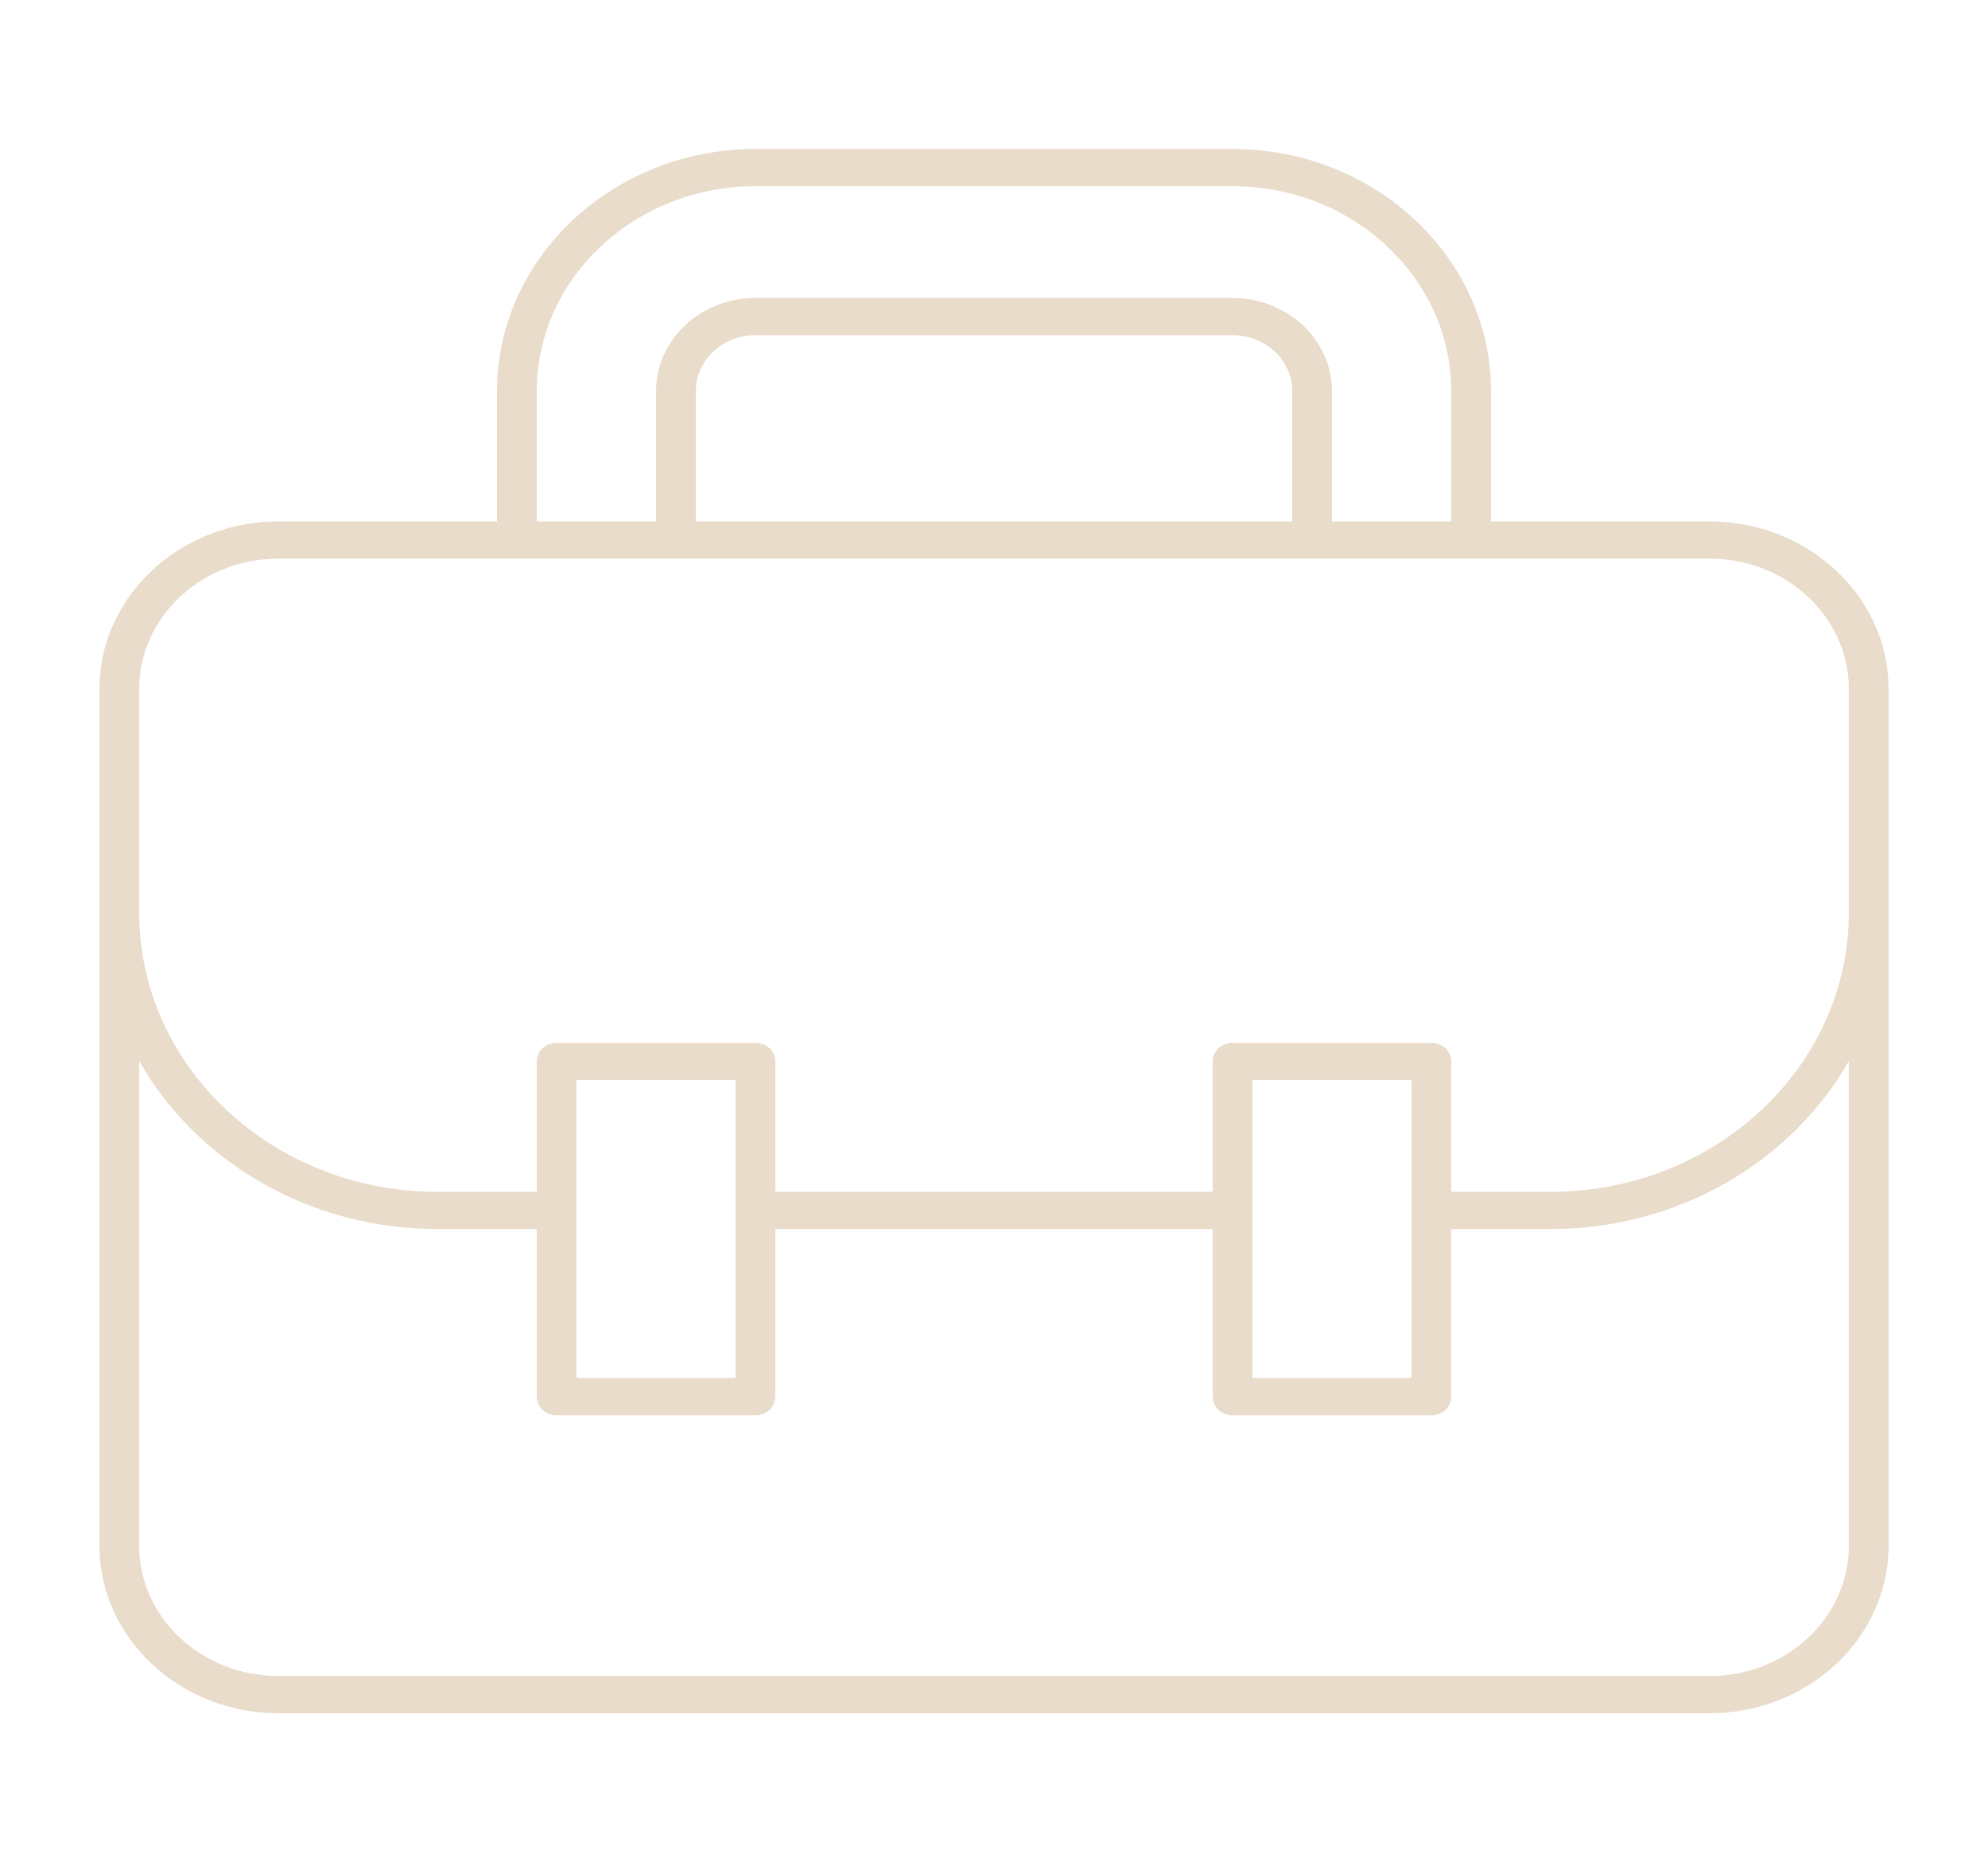 <svg width="126" height="118" viewBox="0 0 126 118" fill="none" xmlns="http://www.w3.org/2000/svg">
<path d="M108.36 33.04H94.5V24.78C94.5 16.331 87.142 9.44 78.12 9.44H47.88C38.858 9.44 31.5 16.331 31.5 24.78V33.04H17.64C11.39 33.04 6.3 37.807 6.3 43.66V97.94C6.3 103.793 11.39 108.56 17.64 108.56H108.36C114.61 108.56 119.7 103.793 119.7 97.94V43.66C119.7 37.807 114.61 33.04 108.36 33.04ZM34.02 24.78C34.02 17.629 40.244 11.8 47.88 11.8H78.12C85.756 11.8 91.98 17.629 91.98 24.78V33.04H84.42V24.78C84.42 21.523 81.598 18.88 78.12 18.88H47.88C44.402 18.88 41.58 21.523 41.58 24.78V33.04H34.02V24.78ZM81.9 33.04H44.1V24.78C44.1 22.821 45.788 21.24 47.88 21.24H78.12C80.212 21.24 81.9 22.821 81.9 24.78V33.04ZM117.18 97.94C117.18 102.495 113.224 106.2 108.36 106.2H17.64C12.776 106.2 8.82 102.495 8.82 97.94V67.236C12.424 73.561 19.555 77.88 27.72 77.88H34.02V88.5C34.02 89.161 34.574 89.68 35.28 89.68H47.88C48.586 89.68 49.14 89.161 49.14 88.5V77.88H76.86V88.5C76.86 89.161 77.414 89.68 78.12 89.68H90.72C91.426 89.68 91.98 89.161 91.98 88.5V77.88H98.28C106.445 77.88 113.576 73.561 117.18 67.236V97.94ZM36.54 87.32V68.44H46.62V87.32H36.54ZM79.38 87.32V68.44H89.46V87.32H79.38ZM117.18 57.82C117.18 67.59 108.713 75.52 98.28 75.52H91.98V67.26C91.98 66.599 91.426 66.08 90.72 66.08H78.12C77.414 66.08 76.86 66.599 76.86 67.26V75.52H49.14V67.26C49.14 66.599 48.586 66.08 47.88 66.08H35.28C34.574 66.08 34.02 66.599 34.02 67.26V75.52H27.72C17.287 75.52 8.82 67.59 8.82 57.82V43.66C8.82 39.105 12.776 35.4 17.64 35.4H108.36C113.224 35.4 117.18 39.105 117.18 43.66V57.82Z" fill="#EADCCB"/>
</svg>
